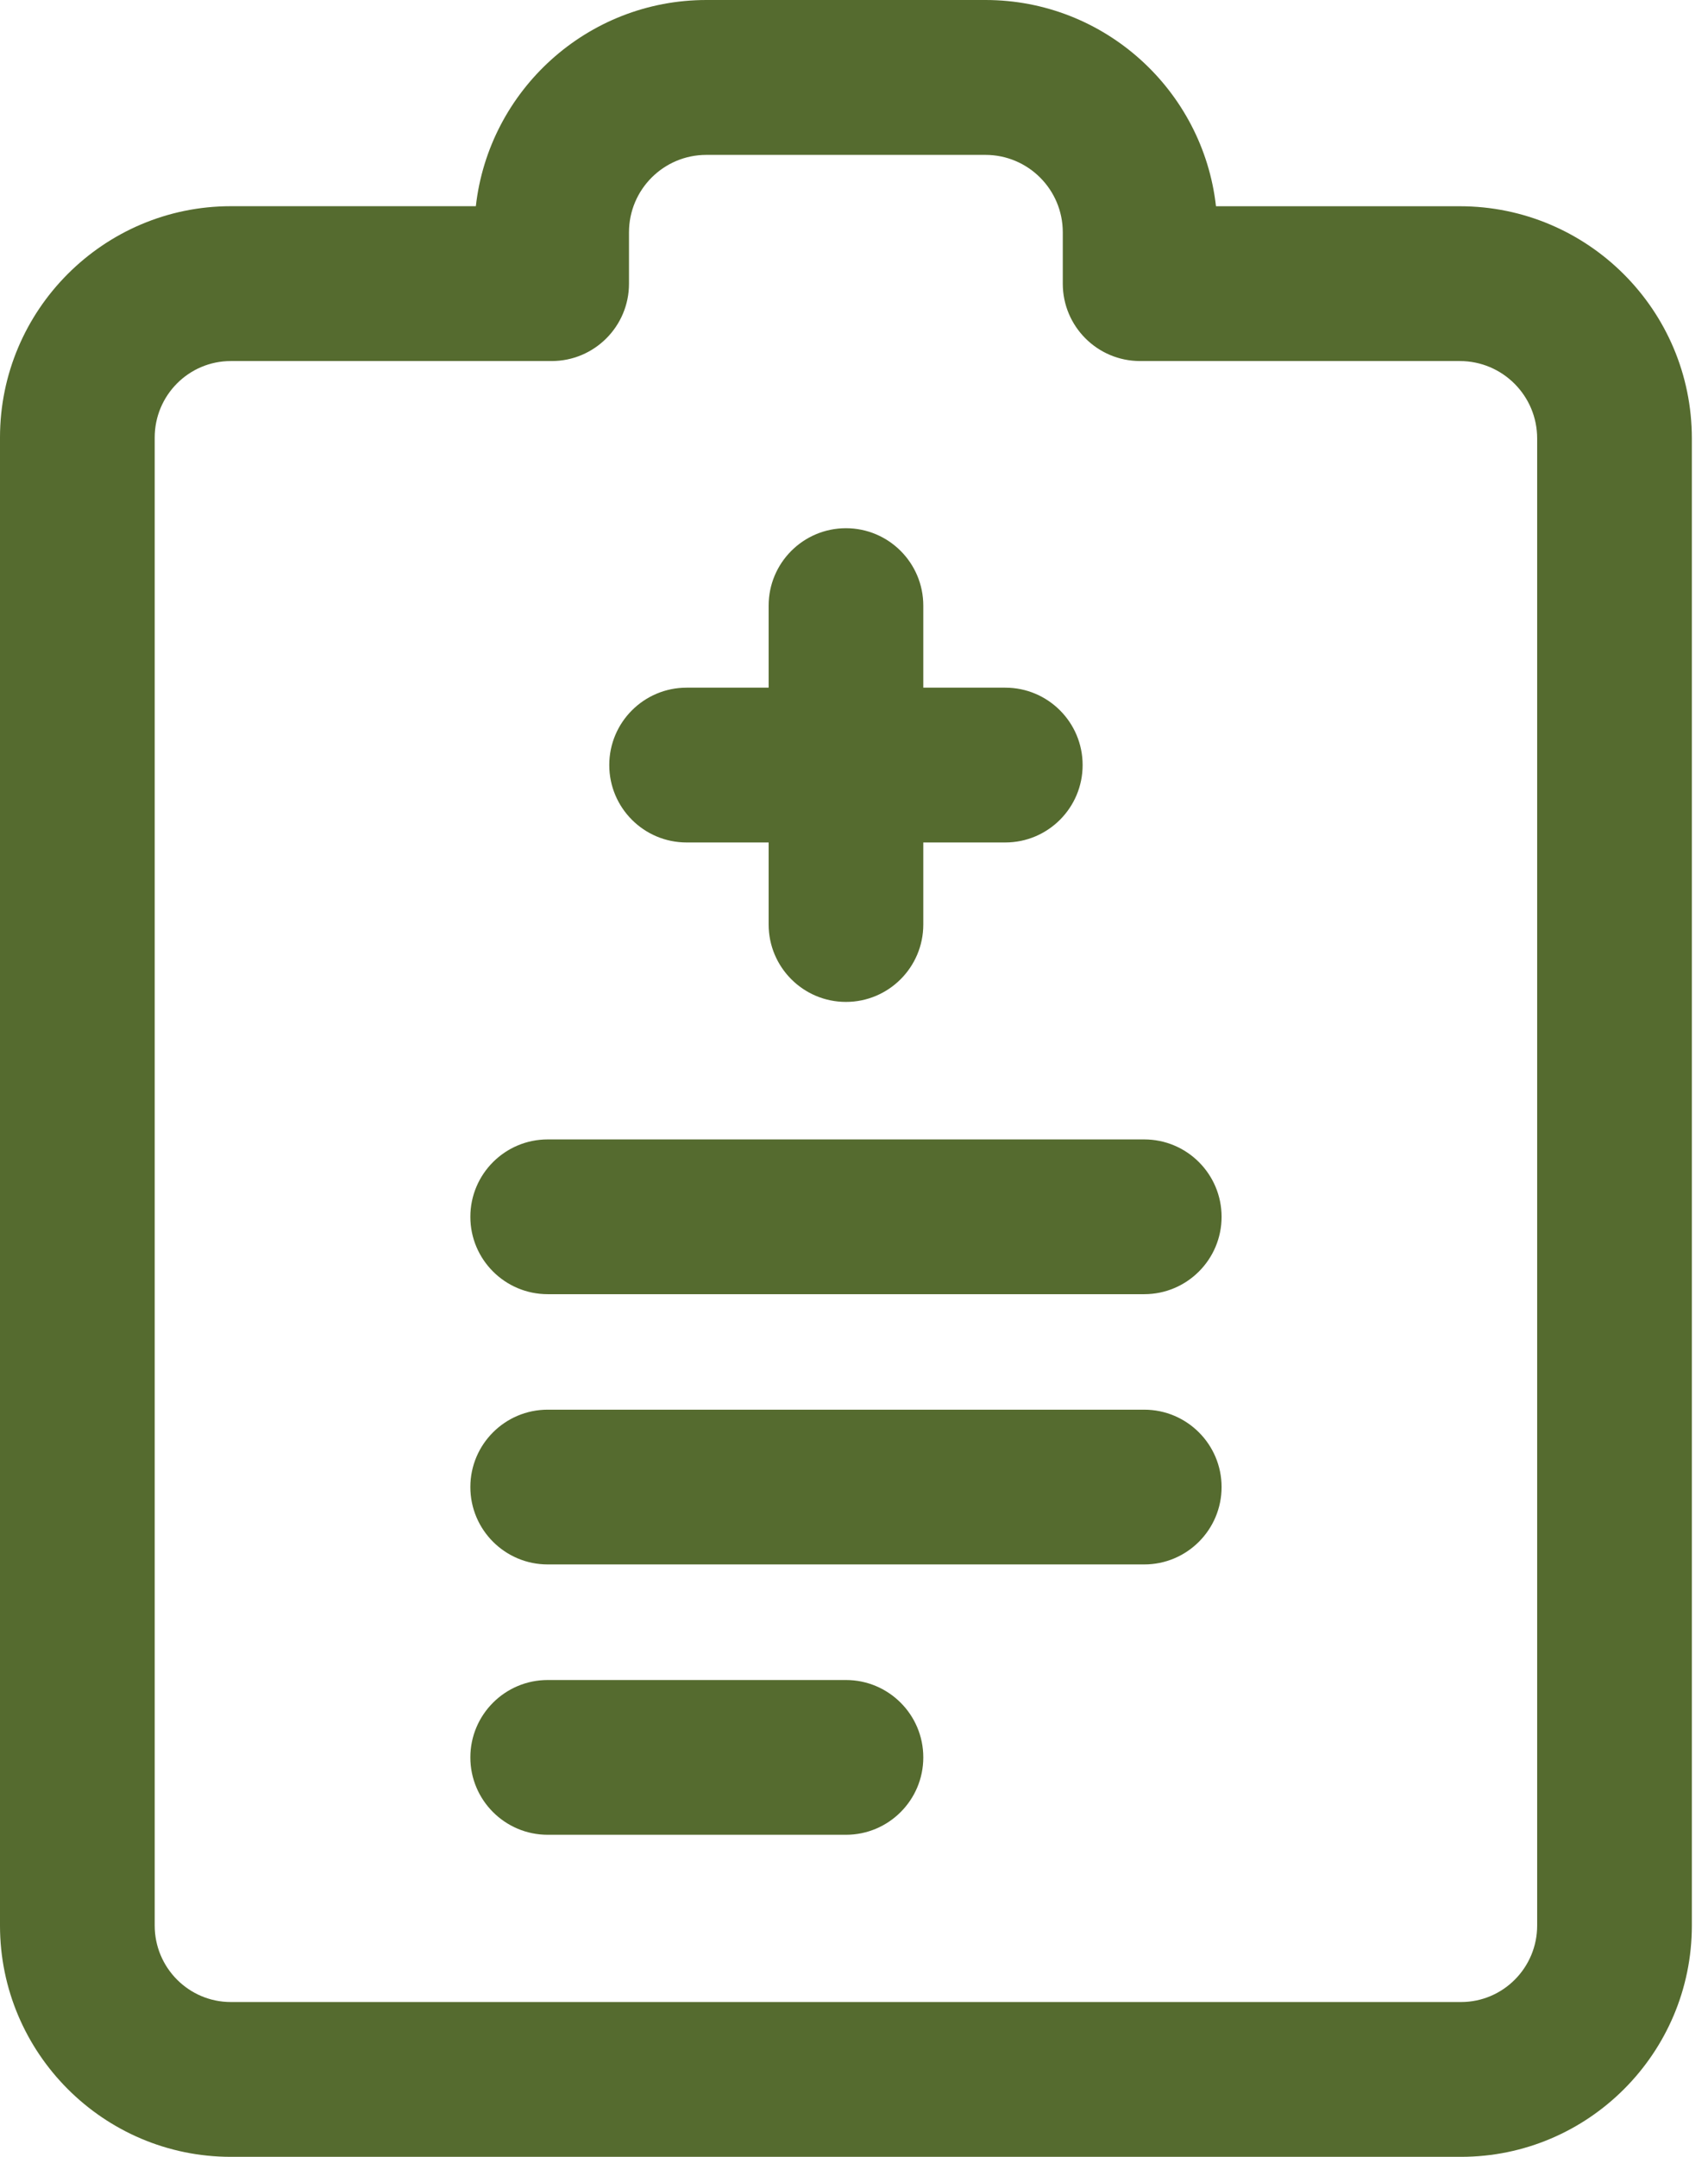 <?xml version="1.0" encoding="UTF-8"?>
<svg xmlns="http://www.w3.org/2000/svg" width="42" height="53" viewBox="0 0 42 53" fill="none">
  <path d="M29.901 5.067C29.582 2.221 27.163 0 24.233 0H17.37C14.44 0 12.021 2.221 11.701 5.067H5.676C2.549 5.067 0 7.616 0 10.75V47.317C0 50.451 2.549 53 5.676 53H35.927C39.054 53 41.603 50.451 41.603 47.317V10.774C41.603 7.624 39.046 5.068 35.897 5.068H29.901V5.067ZM37.799 10.774V47.317C37.799 48.352 36.962 49.196 35.927 49.196H5.676C4.641 49.196 3.804 48.351 3.804 47.317V10.751C3.804 9.716 4.641 8.872 5.676 8.872H13.566C14.615 8.872 15.467 8.02 15.467 6.971V5.708C15.467 4.658 16.319 3.806 17.369 3.806H24.232C25.282 3.806 26.134 4.658 26.134 5.708V6.971C26.134 8.02 26.985 8.872 28.035 8.872H35.895C36.947 8.871 37.799 9.723 37.799 10.774Z" fill="#556B2F"></path>
  <path d="M28.136 27.999H13.468C12.418 27.999 11.566 28.851 11.566 29.901C11.566 30.95 12.418 31.802 13.468 31.802H28.137C29.187 31.802 30.039 30.95 30.039 29.901C30.039 28.851 29.187 27.999 28.136 27.999Z" fill="#556B2F"></path>
  <path d="M28.136 34.64H13.468C12.418 34.64 11.566 35.492 11.566 36.541C11.566 37.591 12.418 38.443 13.468 38.443H28.137C29.187 38.443 30.039 37.591 30.039 36.541C30.039 35.493 29.187 34.64 28.136 34.64Z" fill="#556B2F"></path>
  <path d="M20.802 41.283H13.468C12.418 41.283 11.566 42.135 11.566 43.185C11.566 44.234 12.418 45.086 13.468 45.086H20.802C21.852 45.086 22.704 44.234 22.704 43.185C22.705 42.135 21.852 41.283 20.802 41.283Z" fill="#556B2F"></path>
  <path d="M16.884 20.702H18.901V22.718C18.901 23.768 19.752 24.62 20.802 24.62C21.852 24.62 22.704 23.768 22.704 22.718V20.702H24.72C25.77 20.702 26.622 19.85 26.622 18.8C26.622 17.75 25.77 16.898 24.72 16.898H22.704V14.882C22.704 13.832 21.852 12.98 20.802 12.98C19.752 12.98 18.901 13.832 18.901 14.882V16.898H16.884C15.834 16.898 14.982 17.75 14.982 18.8C14.982 19.85 15.833 20.702 16.884 20.702Z" fill="#556B2F"></path>
</svg>
